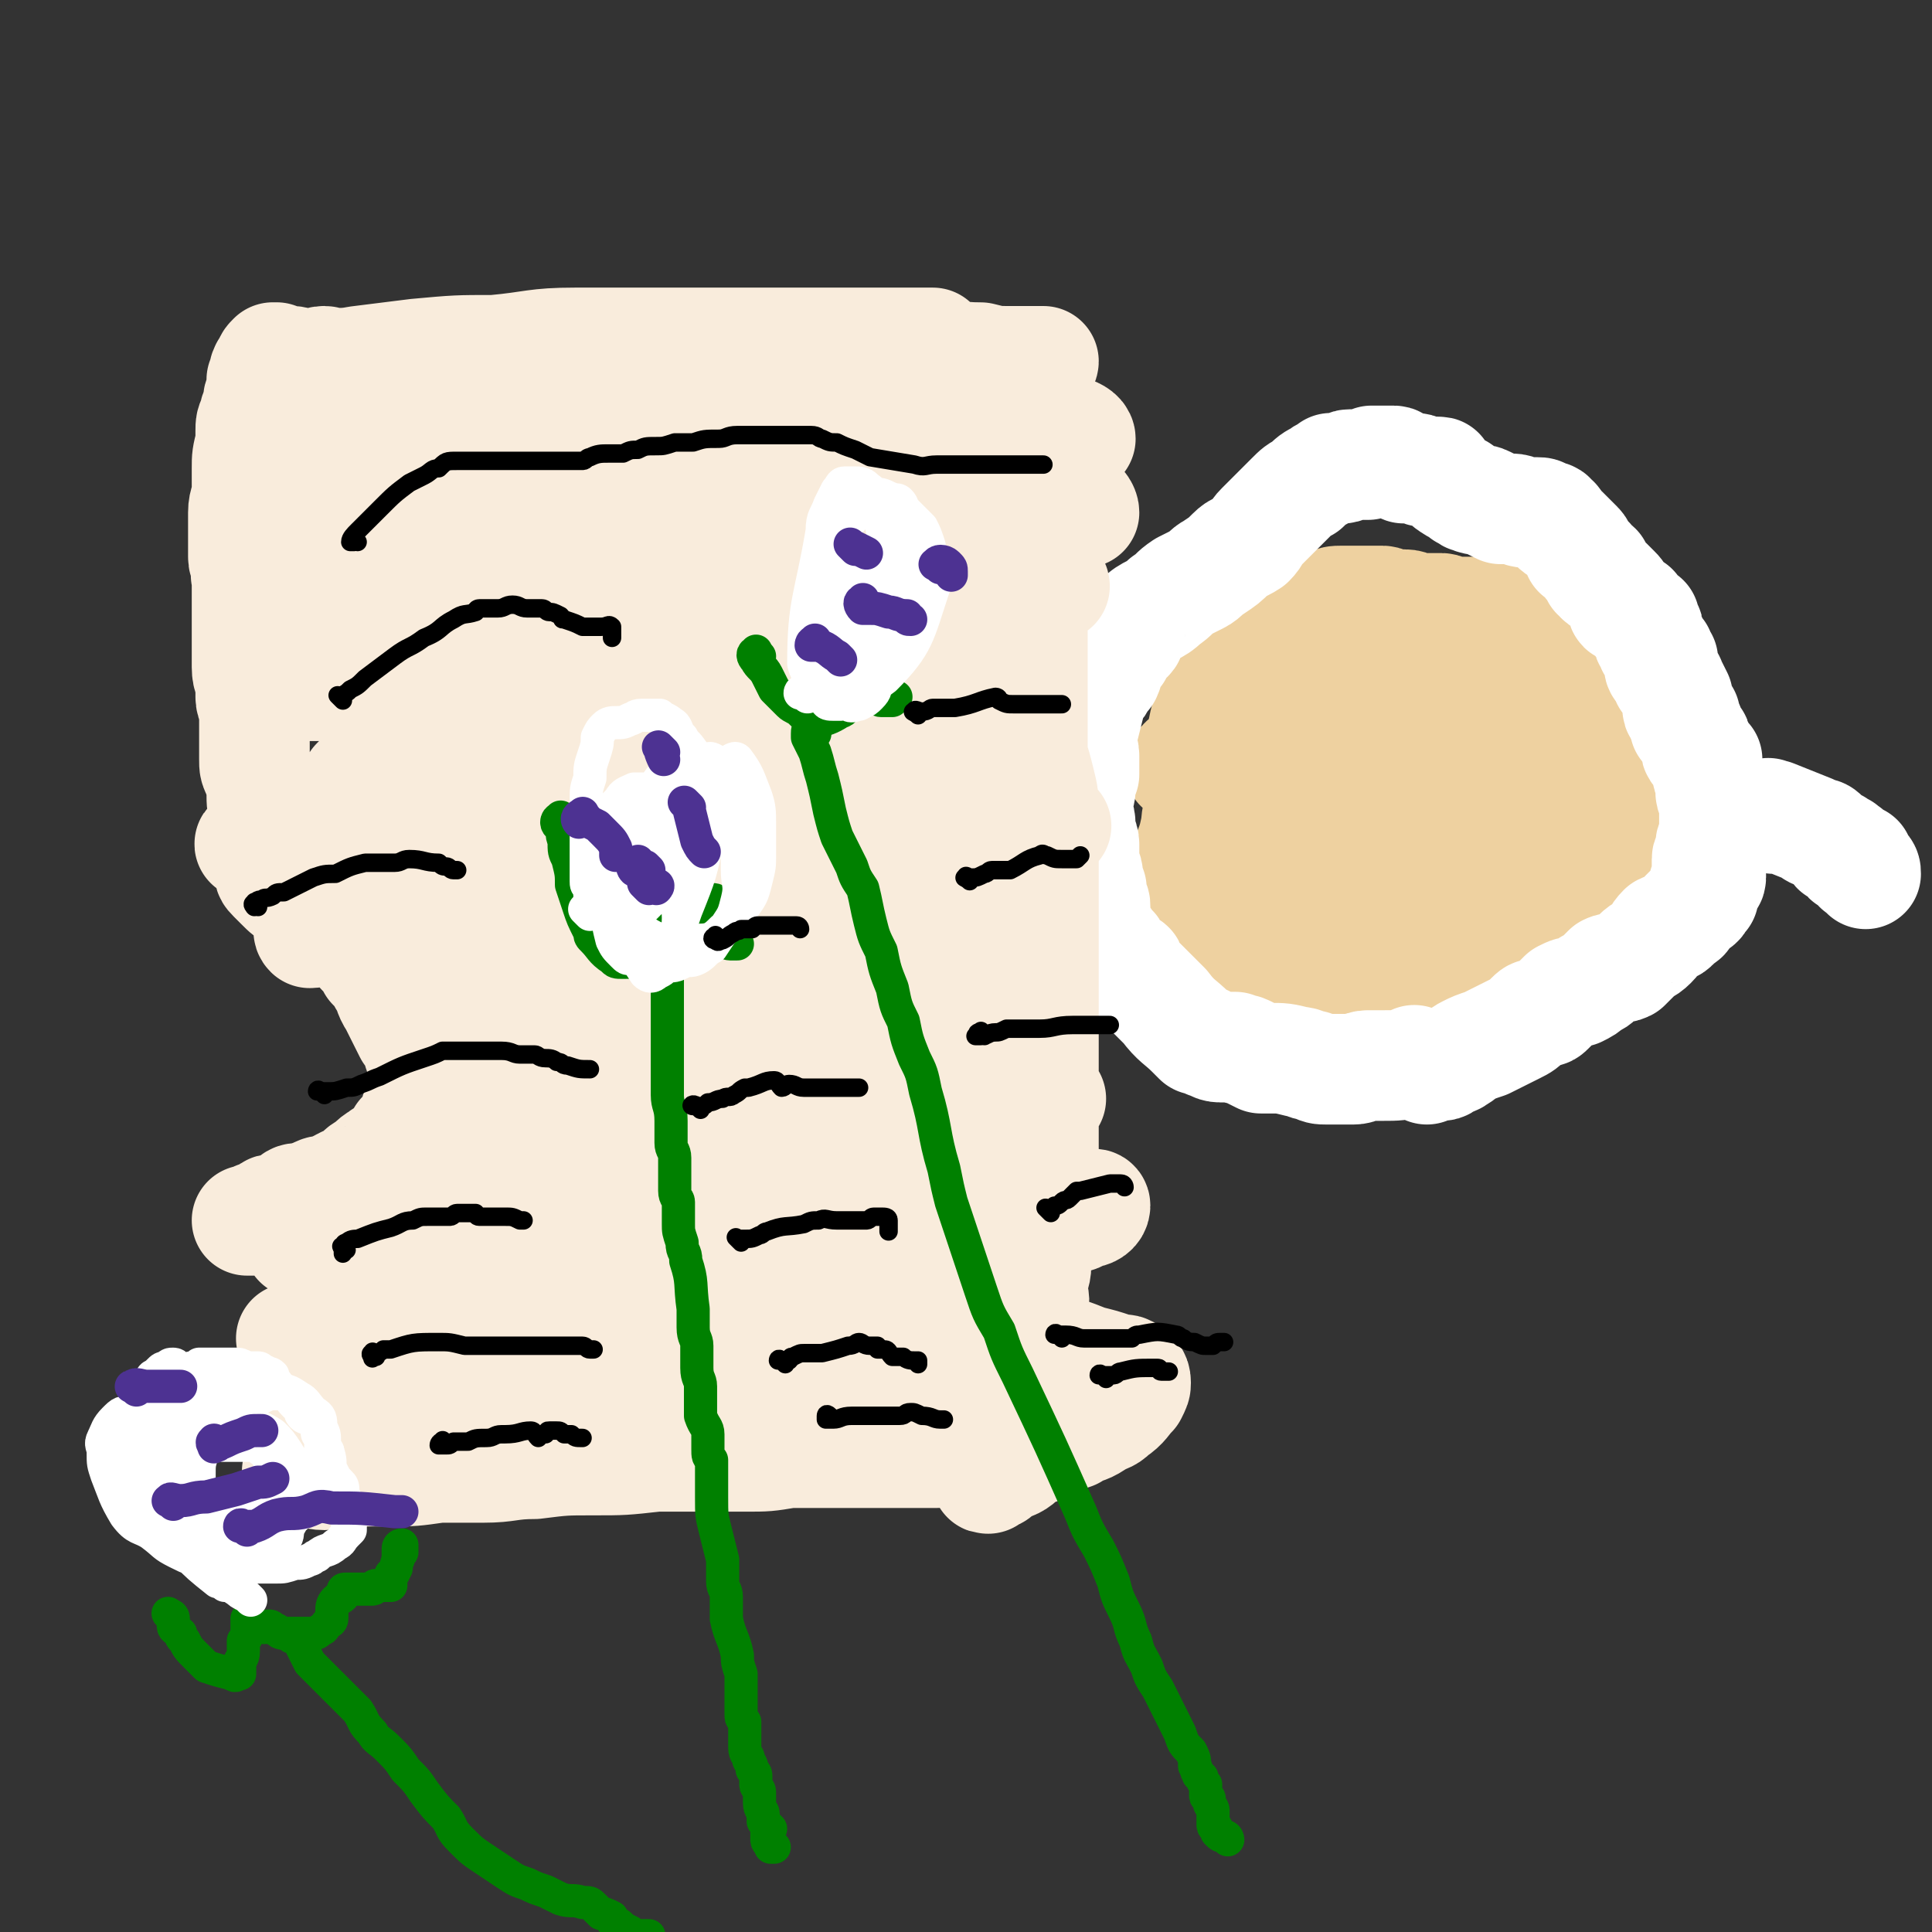 <svg viewBox='0 0 524 524' version='1.1' xmlns='http://www.w3.org/2000/svg' xmlns:xlink='http://www.w3.org/1999/xlink'><rect x="0" y="0" width="524" height="524" fill="#333333" stroke="none"/><g fill='none' stroke='#EED1A0' stroke-width='5' stroke-linecap='round' stroke-linejoin='round'><path d='M400,261c-1,-1 -1,-1 -1,-1 -1,-1 0,0 0,0 0,1 1,2 1,2 0,0 -1,-1 -1,-1 -6,0 -6,0 -11,0 -2,0 -2,0 -3,0 -1,0 -1,-1 -2,-1 -1,0 -1,0 -2,0 -2,0 -2,0 -4,0 -1,0 0,-1 -1,-1 -2,-1 -2,-1 -3,-1 -2,0 -2,0 -3,0 -1,0 -1,1 -3,1 -1,0 -1,0 -3,0 -1,0 -1,-1 -1,-1 -1,0 -1,0 -2,0 -1,0 -1,0 -2,-1 0,0 0,0 -1,0 -1,0 -1,0 -1,0 -1,0 -1,0 -3,-1 -1,0 0,-1 -1,-1 -2,-1 -2,-2 -3,-2 -1,0 -1,0 -2,0 -1,0 -1,0 -2,-1 -1,-1 -1,-1 -1,-1 -1,-1 0,-1 0,-1 -1,-1 -1,0 -2,-1 0,0 0,-1 0,-1 0,0 -1,0 -1,0 -1,0 0,-1 0,-1 0,0 -1,0 -1,0 -1,-1 -1,-1 -1,-2 -1,-2 -1,-2 -1,-3 -1,-2 0,-2 -1,-3 -1,-1 -1,-1 -2,-2 -1,-2 -1,-2 -1,-4 -1,-2 -1,-2 -2,-3 -1,-2 -1,-2 -1,-3 0,-1 0,-1 -1,-3 0,-1 0,-1 -1,-3 -1,-1 -1,-1 -2,-2 -1,-2 -1,-2 -2,-3 -1,-1 -1,-1 -1,-2 0,-2 0,-2 0,-4 0,-1 -1,-1 -1,-2 0,-1 0,-1 0,-2 0,-1 0,-1 0,-3 0,-1 1,-1 1,-1 1,-1 0,-1 0,-1 0,-1 1,-1 1,-2 0,-1 0,-1 0,-2 0,0 1,0 1,0 1,0 0,-1 0,-1 0,-1 0,-1 1,-1 1,0 1,0 1,0 1,-1 1,-1 2,-2 1,-1 1,-1 2,-2 1,-1 1,-1 3,-2 1,-1 1,0 3,-1 1,-1 1,-1 2,-2 2,-1 1,-2 3,-3 1,-1 2,0 3,-1 2,0 2,0 4,-1 1,-1 1,-2 3,-2 2,-1 3,-1 5,-1 2,0 2,0 4,-1 2,0 2,0 4,0 1,0 1,-1 2,-1 1,0 1,0 2,0 1,0 1,0 2,0 0,0 -1,1 -1,1 '/></g>
<g fill='none' stroke='#EED1A0' stroke-width='30' stroke-linecap='round' stroke-linejoin='round'><path d='M322,209c-1,-1 -1,-1 -1,-1 -1,-1 -1,0 -1,0 0,0 1,0 1,0 0,0 0,-1 0,-1 0,-1 1,0 2,0 0,0 0,0 1,-1 0,0 0,-1 0,-1 0,-2 1,-2 1,-3 2,-5 1,-5 3,-10 1,-1 1,-1 2,-3 1,-1 0,-1 1,-2 0,-1 1,-1 1,-2 1,-1 0,-1 1,-2 1,-1 1,-1 2,-2 0,-1 0,-1 1,-2 0,0 1,1 1,0 1,0 0,-1 0,-1 0,-1 1,-1 2,-2 0,0 0,0 1,0 1,-1 1,-1 1,-1 1,0 1,-1 1,-1 1,-1 1,-1 2,-1 0,-1 0,0 0,0 1,-1 1,-1 1,-1 2,-1 2,-1 4,-3 1,-1 1,-1 2,-2 0,0 0,-1 1,-1 2,-1 2,-1 4,-1 2,0 2,-1 4,-1 2,-1 2,-1 4,-1 2,0 2,0 4,0 1,0 1,0 3,0 2,0 2,0 4,0 1,0 1,1 3,1 2,0 2,0 3,0 2,0 2,1 3,1 2,0 2,0 4,0 1,0 1,0 3,0 1,0 1,1 3,1 0,0 0,0 1,0 1,0 1,0 2,0 1,0 1,0 2,0 0,0 0,0 1,0 2,0 2,0 4,1 1,0 1,0 3,1 1,1 1,1 3,2 2,0 2,0 4,1 1,1 1,1 2,2 2,1 2,1 5,3 1,0 1,0 2,2 1,1 1,1 2,2 1,2 1,2 2,4 1,2 1,2 3,4 1,2 1,2 3,4 1,2 1,2 3,4 1,1 0,1 1,3 1,3 2,3 3,6 1,2 1,2 2,5 1,3 1,3 1,6 1,4 1,4 1,8 0,3 1,3 1,7 0,2 0,2 0,4 0,2 -1,2 -1,4 0,0 1,0 1,1 0,1 0,1 0,2 0,1 0,1 -1,2 -1,1 -1,0 -1,1 -1,1 -1,1 -1,2 -1,2 -1,2 -3,4 -1,1 -1,0 -2,1 -2,1 -2,1 -4,2 -2,2 -1,2 -3,3 -2,1 -2,1 -3,2 -2,2 -2,2 -5,3 -3,2 -3,1 -7,2 -1,1 -1,1 -3,2 -3,1 -3,1 -7,2 -2,0 -2,0 -5,1 -3,0 -3,0 -5,0 -2,0 -2,0 -4,1 -3,1 -2,1 -5,2 -2,0 -2,0 -4,0 -3,0 -3,1 -5,1 -4,1 -4,0 -9,0 -2,0 -2,1 -4,1 -3,0 -3,-1 -5,-1 -2,-1 -2,-1 -4,-1 -3,-1 -3,-1 -5,-2 -2,-1 -2,-1 -4,-2 -2,-2 -2,-2 -5,-4 -3,-2 -3,-1 -5,-4 -8,-11 -10,-12 -14,-24 -1,-4 1,-5 2,-10 1,-4 0,-4 2,-8 1,-4 2,-4 4,-8 3,-3 3,-3 5,-5 3,-3 3,-4 7,-6 3,-2 4,-2 8,-3 4,-1 5,-1 10,-1 5,-1 5,-1 10,-1 6,0 6,-1 11,0 7,1 7,0 13,2 5,2 5,3 11,5 5,3 5,3 11,6 5,4 6,3 11,7 4,3 4,3 7,8 2,3 2,3 3,7 1,3 1,3 1,6 0,4 0,4 -2,8 -2,4 -2,4 -5,8 -4,4 -4,4 -9,8 -5,3 -5,4 -10,6 -7,2 -7,2 -14,3 -7,1 -7,1 -14,1 -6,0 -6,1 -12,-1 -11,-3 -12,-3 -22,-8 -4,-2 -4,-3 -7,-7 -3,-4 -4,-4 -5,-8 -1,-5 -1,-5 -1,-10 0,-6 0,-6 1,-12 1,-5 1,-5 3,-10 3,-5 3,-5 7,-9 4,-4 4,-4 9,-7 5,-3 5,-3 11,-4 5,-1 6,0 11,1 6,0 6,-1 12,0 5,2 5,2 10,4 5,3 5,3 9,7 3,3 4,3 6,7 3,7 3,8 4,16 0,4 0,4 -2,7 -2,4 -3,4 -6,6 -4,3 -4,4 -9,6 -5,2 -5,2 -10,2 -11,1 -11,1 -23,0 -5,0 -5,-1 -10,-3 -4,-1 -4,-1 -7,-4 -3,-2 -3,-2 -4,-5 -1,-3 -1,-4 -1,-7 0,-4 0,-4 2,-8 1,-4 1,-4 4,-7 3,-2 3,-2 7,-3 5,-1 5,-1 10,-2 4,0 5,0 9,1 4,0 5,-1 8,0 6,2 5,2 10,5 4,2 4,2 7,5 3,3 3,3 5,6 2,2 3,2 4,5 0,2 1,3 0,5 -1,3 -1,4 -3,6 -2,3 -2,3 -5,5 -3,2 -3,2 -6,2 -4,1 -4,0 -7,0 -4,0 -4,0 -7,-1 -4,-1 -4,-1 -7,-3 -4,-3 -4,-3 -7,-6 -4,-4 -4,-4 -6,-8 -3,-5 -3,-5 -5,-11 -1,-5 0,-5 0,-11 0,-5 -2,-5 0,-10 1,-4 2,-4 5,-7 3,-4 3,-4 5,-6 3,-3 3,-3 6,-4 3,-2 3,-2 6,-2 3,-1 3,0 6,1 3,1 4,0 6,2 4,2 3,3 6,6 2,3 3,3 4,6 1,5 0,6 0,11 0,5 0,5 0,10 0,4 0,5 -2,8 -1,4 -1,4 -3,7 -2,4 -2,4 -5,6 -3,2 -4,2 -7,3 -4,1 -4,0 -8,1 -3,1 -3,2 -6,1 -4,0 -5,0 -7,-2 -4,-3 -4,-4 -6,-9 -2,-6 -1,-6 -2,-11 0,-7 0,-7 0,-13 0,-5 -1,-5 1,-10 2,-5 3,-4 7,-8 3,-4 3,-4 7,-7 4,-3 4,-4 8,-5 4,-1 4,0 8,0 4,0 5,-1 8,1 10,4 10,4 18,10 4,3 4,4 7,8 2,4 2,5 3,10 1,4 1,4 1,8 0,4 0,5 -1,8 -2,4 -3,4 -6,6 -4,4 -5,4 -9,6 -5,1 -6,1 -11,1 -6,0 -6,0 -12,0 -7,0 -7,1 -13,0 -6,-1 -6,-2 -13,-5 -5,-2 -5,-2 -9,-6 -5,-3 -6,-3 -9,-7 -3,-3 -2,-4 -3,-8 -1,-3 -2,-3 -2,-7 0,-4 0,-4 1,-8 1,-4 1,-3 3,-7 3,-4 2,-5 6,-8 4,-3 5,-2 10,-3 4,-1 4,-1 9,-2 5,0 5,-1 9,0 4,0 4,1 8,2 3,2 4,1 6,4 2,2 2,3 3,6 1,4 0,4 0,8 0,1 0,1 0,2 '/></g>
<g fill='none' stroke='#FFFFFF' stroke-width='30' stroke-linecap='round' stroke-linejoin='round'><path d='M385,289c-1,-1 -1,-1 -1,-1 -1,-1 0,0 0,0 0,0 0,0 0,0 -5,1 -5,1 -9,1 -2,0 -2,0 -4,0 -2,0 -2,1 -4,1 -2,0 -2,0 -3,0 -2,0 -2,0 -4,0 -2,0 -2,0 -4,-1 -2,0 -2,-1 -4,-1 -4,-1 -4,-1 -8,-1 -1,0 -1,0 -2,0 -2,-1 -2,-1 -4,-2 -2,-1 -2,0 -3,-1 -2,0 -2,0 -4,0 -2,0 -2,-1 -3,-1 -1,0 -1,-1 -2,-1 0,0 0,0 -1,0 -1,-1 -1,-1 -1,-1 -1,-1 -1,-1 -1,-1 -3,-3 -4,-3 -7,-7 -1,-1 -1,-1 -2,-2 -3,-3 -3,-3 -6,-6 -1,-1 -1,-1 -2,-2 0,0 1,-1 0,-1 -1,-1 -1,0 -2,-1 -1,-1 -2,-1 -2,-2 -1,-1 0,-1 0,-1 0,-1 -1,-1 -1,-1 0,0 0,0 -1,-1 0,-1 0,-1 -1,-2 0,-1 -1,0 -1,-1 -1,-2 -1,-2 -1,-4 0,-1 0,-1 0,-3 0,-1 0,-1 -1,-2 0,-1 0,-1 0,-3 0,0 -1,0 -1,-1 0,-1 0,-1 0,-3 0,-1 -1,-1 -1,-3 0,-1 0,-1 0,-2 0,-2 0,-2 0,-3 0,-2 -1,-2 -1,-4 0,-1 0,-1 0,-1 0,-3 -1,-3 -1,-5 0,-1 0,-1 0,-2 0,-1 1,-1 1,-3 0,-2 0,-2 1,-4 0,-2 0,-2 0,-5 0,-2 -1,-2 -1,-4 0,-2 0,-2 1,-4 1,-4 1,-4 2,-8 0,-1 0,-1 1,-2 1,-1 1,-1 2,-3 0,-1 1,-1 1,-1 1,-2 0,-2 1,-4 1,-1 1,-1 2,-2 0,-1 0,-1 1,-2 0,-1 1,-1 2,-2 1,-1 0,-1 1,-3 1,-1 1,-1 2,-2 3,-3 4,-2 7,-5 3,-2 2,-2 5,-4 2,-1 2,-1 4,-2 2,-1 2,-2 4,-3 3,-2 3,-2 5,-4 2,-2 2,-1 5,-3 2,-2 1,-2 3,-4 2,-2 2,-2 4,-4 2,-2 2,-2 4,-4 2,-2 2,-2 4,-3 2,-2 2,-2 4,-3 1,-1 2,-1 3,-2 2,0 2,0 3,0 1,0 1,-1 2,-1 1,0 2,0 3,0 0,0 0,0 1,0 0,0 0,0 1,0 0,0 0,0 0,0 1,0 1,-1 1,-1 0,0 0,0 1,0 0,0 0,0 1,0 0,0 0,0 0,0 1,0 1,0 1,0 1,0 1,0 1,0 1,0 1,0 1,0 1,0 1,0 1,0 1,0 1,1 1,1 1,0 1,0 1,0 1,0 0,1 1,1 1,0 1,0 3,0 1,0 1,1 3,1 1,0 1,0 3,0 1,0 0,0 1,1 1,1 1,2 3,3 1,1 2,0 3,2 1,0 1,1 2,1 2,1 2,0 4,1 2,1 2,1 4,2 1,0 1,0 3,0 2,0 2,1 4,1 0,0 0,0 1,0 1,0 1,0 2,0 1,0 1,0 2,1 0,0 0,0 1,1 0,0 0,-1 0,-1 1,0 1,1 1,1 0,0 1,0 1,1 0,0 0,1 0,1 1,1 1,0 2,1 2,2 2,2 4,4 0,0 0,0 0,0 1,1 0,1 0,1 0,1 0,1 0,1 0,0 1,0 1,0 1,0 0,1 1,1 0,1 0,0 1,1 0,1 0,1 0,1 1,1 1,0 2,1 0,0 0,1 0,2 0,0 1,0 1,0 0,1 0,1 0,1 1,1 1,0 2,1 1,1 1,1 1,1 1,1 1,1 1,1 1,1 1,1 1,2 0,1 1,0 1,1 0,1 0,1 0,1 0,1 0,1 1,1 1,0 1,0 2,0 0,0 0,1 0,1 0,1 0,1 0,1 0,0 1,0 1,0 1,0 0,1 1,1 0,0 0,0 1,0 0,0 -1,1 -1,1 0,1 1,1 1,1 1,1 1,0 1,1 0,1 0,1 0,2 0,1 1,0 1,1 1,1 0,1 0,1 0,1 1,1 2,2 0,0 -1,0 0,1 0,0 0,0 1,1 0,0 -1,0 -1,0 0,1 0,1 0,1 0,1 0,1 1,2 0,1 1,1 1,1 0,1 0,1 0,1 0,1 1,0 1,1 1,2 1,2 2,4 0,0 0,0 0,1 0,1 0,1 0,2 0,1 1,1 2,2 0,0 -1,0 -1,0 0,1 1,0 1,1 0,1 0,1 0,2 0,0 1,0 1,0 0,1 0,1 0,1 0,1 1,1 1,2 0,1 1,0 1,1 0,1 0,1 0,2 0,1 1,1 1,1 1,1 1,1 2,2 0,0 0,0 0,1 0,0 0,0 0,1 0,0 0,0 0,0 0,1 0,1 0,1 0,2 1,2 1,3 0,1 0,2 0,3 0,1 1,1 1,2 1,2 0,2 0,3 0,1 0,1 0,3 0,1 0,1 0,2 0,0 0,0 0,1 0,0 0,0 0,1 0,1 -1,1 -1,2 0,1 0,1 0,2 0,0 0,0 0,1 0,0 -1,0 -1,1 0,1 0,1 0,2 0,1 1,1 1,2 0,0 0,1 0,1 0,1 -1,1 -1,1 -1,1 -1,1 -1,2 0,1 0,1 0,2 0,0 -1,0 -1,0 0,0 0,1 0,1 0,1 -1,1 -2,2 0,0 0,0 -1,1 -1,1 -1,1 -1,1 0,0 0,1 -1,1 -1,1 -1,1 -2,2 -1,1 -1,0 -3,1 -2,2 -1,2 -3,4 -2,2 -2,1 -4,3 -1,1 -1,1 -3,3 -2,1 -3,0 -5,1 -1,1 -1,1 -2,2 -1,1 -1,1 -3,2 -1,1 -1,1 -3,2 -2,0 -2,0 -4,1 -1,1 -1,1 -2,2 -1,1 -1,1 -2,2 -1,1 -2,0 -3,1 -1,0 -1,0 -2,1 -2,2 -2,2 -4,3 -4,2 -4,2 -8,4 -3,1 -3,1 -5,2 -2,1 -1,1 -3,2 -1,1 -1,0 -3,1 0,0 0,1 -1,1 -1,0 -1,0 -2,0 -1,0 -1,0 -2,0 0,0 0,0 0,0 -1,0 0,1 0,1 '/><path d='M481,222c-1,-1 -1,-1 -1,-1 -1,-1 0,0 0,0 0,0 0,0 0,0 1,0 1,0 1,0 5,2 5,2 10,4 1,1 1,1 2,1 1,0 1,0 2,1 0,0 0,0 1,1 0,0 0,0 0,0 1,1 1,1 1,1 1,1 1,0 1,0 0,0 0,1 0,1 0,1 1,0 1,0 1,0 1,0 1,1 0,0 0,0 0,0 0,0 1,0 1,0 0,0 0,1 0,1 0,1 0,1 1,1 1,0 1,0 2,0 0,0 -1,1 -1,1 0,1 1,0 1,0 0,0 0,1 0,1 0,1 1,0 1,0 1,1 1,1 1,2 '/></g>
<g fill='none' stroke='#F9ECDC' stroke-width='30' stroke-linecap='round' stroke-linejoin='round'><path d='M82,384c-1,-1 -1,-2 -1,-1 -1,0 -1,0 -1,1 0,0 0,0 0,0 1,1 0,1 1,1 3,0 3,0 5,0 3,0 3,0 6,0 3,0 3,1 7,1 4,1 4,1 8,1 4,0 4,0 9,0 5,0 5,1 10,1 5,0 5,0 10,0 5,0 5,1 10,1 4,0 4,0 7,0 4,0 4,0 7,0 2,0 2,0 5,0 3,0 3,0 6,0 3,0 2,-1 5,-1 2,0 2,0 5,0 2,0 2,1 5,1 3,1 3,0 5,0 3,0 2,1 5,1 2,0 2,0 5,0 1,0 1,0 2,0 3,0 3,0 5,0 2,0 2,0 4,0 1,0 1,1 3,1 3,0 3,0 5,0 1,0 1,0 2,0 2,0 2,1 5,1 2,0 2,0 4,0 2,0 2,0 5,0 2,0 2,1 4,1 2,0 2,0 4,0 2,0 2,-1 5,-1 1,0 1,0 2,0 1,0 1,1 1,1 1,0 1,0 1,0 1,0 1,-1 1,-1 0,0 0,1 0,2 -1,0 -1,0 -3,0 -2,0 -2,0 -4,0 -3,0 -3,0 -6,0 -4,0 -4,0 -8,0 -5,0 -5,0 -9,0 -5,0 -5,0 -10,0 -6,1 -6,1 -12,1 -6,0 -6,0 -12,0 -6,0 -6,0 -11,0 -6,0 -6,0 -12,0 -6,0 -6,0 -13,0 -7,0 -7,0 -13,1 -7,0 -7,0 -13,1 -6,1 -6,1 -11,1 -6,0 -6,0 -11,0 -4,0 -4,0 -8,0 -3,0 -3,0 -5,0 -2,0 -2,0 -4,0 -2,0 -2,0 -3,0 -1,0 -1,0 -3,0 -1,0 -1,1 -1,1 -1,0 -2,0 -1,0 0,0 1,0 2,0 2,0 2,1 5,1 3,0 3,-1 7,-1 5,0 5,0 11,0 6,0 6,0 13,-1 6,0 6,0 12,0 7,0 7,-1 14,-1 8,-1 8,-1 16,-1 8,0 8,0 17,-1 9,0 9,-1 18,-1 7,-1 7,0 15,0 8,0 8,0 15,-1 7,0 7,-1 14,-1 5,0 5,0 11,0 5,0 5,0 10,0 3,0 3,0 6,0 2,0 2,0 4,0 1,0 1,0 2,0 1,0 2,0 2,0 0,0 0,-1 -1,-1 -2,0 -2,0 -4,0 -3,0 -3,1 -7,1 -5,0 -5,0 -11,-1 -6,-1 -6,0 -12,-1 -8,-1 -8,-1 -16,-2 -10,-1 -10,-1 -19,-2 -10,-1 -10,-1 -20,-2 -9,-1 -9,-1 -18,-2 -9,-1 -9,-1 -18,-2 -19,-1 -21,1 -39,-3 -3,-1 -4,-5 -2,-7 1,-3 4,-1 9,-2 6,-1 6,-1 12,-2 7,-1 7,-1 14,-2 8,0 8,0 15,0 9,-1 9,-1 17,-1 18,0 18,0 36,0 9,0 9,0 17,0 8,0 8,1 16,1 6,0 6,0 11,0 4,0 4,0 8,0 4,0 4,0 7,0 2,0 2,0 3,0 1,0 1,0 2,0 0,0 0,0 -1,0 -2,1 -2,1 -4,1 -4,1 -4,0 -9,0 -6,0 -6,0 -12,0 -7,0 -7,0 -15,0 -8,0 -8,0 -17,0 -9,0 -9,0 -18,0 -11,0 -11,-1 -21,-1 -10,0 -10,0 -19,0 -9,0 -9,0 -18,0 -9,0 -9,0 -18,0 -7,0 -7,0 -14,0 -6,0 -6,0 -11,0 -4,0 -4,0 -8,0 -3,0 -3,0 -6,0 -2,0 -2,0 -3,0 -1,0 -1,0 -2,-1 0,0 1,0 1,0 2,0 2,0 3,0 4,-1 4,-1 8,-2 6,-1 6,0 12,-1 9,-1 9,-1 17,-1 8,-1 8,-1 17,-1 9,0 9,-1 18,-1 10,-1 10,-1 21,-1 9,0 9,0 18,0 11,0 11,0 22,0 7,0 7,0 15,0 6,0 6,0 12,0 5,0 5,0 9,0 2,0 2,0 4,0 1,0 2,1 2,1 0,0 -1,0 -2,0 -4,0 -4,-1 -7,-1 -7,-1 -7,0 -13,0 -9,0 -9,0 -18,0 -10,0 -10,0 -20,0 -10,0 -10,0 -20,0 -22,0 -22,1 -43,1 -9,0 -9,0 -19,0 -6,0 -6,0 -13,0 -4,0 -4,0 -8,0 -2,0 -3,1 -5,1 0,0 -1,-2 0,-2 4,-2 5,-1 10,-3 7,-2 7,-2 13,-5 8,-2 8,-2 16,-5 8,-2 8,-1 16,-3 9,-3 9,-3 19,-5 9,-2 9,-2 19,-3 10,-2 10,-1 19,-3 8,0 8,0 16,-1 7,-1 7,-1 14,-2 4,0 4,0 9,-1 3,0 3,0 6,0 3,0 2,-1 4,-1 1,0 2,0 2,0 -1,0 -2,1 -3,1 -4,1 -4,0 -8,0 -8,1 -8,1 -16,2 -9,1 -9,1 -19,2 -11,1 -11,1 -22,2 -11,0 -11,1 -21,1 -11,0 -11,0 -22,0 -10,0 -10,0 -20,0 -8,0 -8,1 -15,2 -6,0 -6,1 -11,1 -4,0 -4,0 -8,0 -2,0 -2,0 -4,1 -1,0 -2,1 -3,1 0,0 1,0 1,0 3,0 3,-1 5,-1 4,-2 4,-2 9,-3 6,-2 6,-1 13,-3 7,-2 7,-2 13,-4 8,-2 8,-2 16,-4 7,-1 7,-1 14,-3 8,-1 8,-1 16,-3 8,-1 8,-1 16,-2 5,-1 5,-2 11,-2 5,-1 5,-1 10,-1 3,0 3,0 6,-1 2,0 2,0 4,0 1,0 1,0 2,0 1,0 2,0 2,0 -2,0 -3,0 -5,0 -6,0 -6,0 -11,0 -7,1 -7,1 -13,1 -7,0 -7,0 -14,0 -7,0 -7,0 -15,0 -6,0 -6,0 -12,0 -4,1 -4,1 -9,1 -3,0 -3,0 -6,0 -2,0 -2,1 -3,0 -1,0 -1,-1 -1,-2 1,-2 1,-2 4,-3 13,-8 14,-7 28,-13 7,-3 7,-2 13,-5 7,-2 7,-2 14,-4 8,-2 8,-2 15,-3 6,-2 7,-1 13,-3 5,-1 5,-2 10,-3 4,-2 4,-2 7,-3 2,-1 2,-1 4,-2 2,0 2,0 3,-1 1,0 3,-1 2,-1 -3,-1 -4,0 -8,0 -6,0 -6,0 -12,0 -9,0 -9,0 -18,0 -8,0 -8,-1 -15,-1 -8,0 -8,0 -16,-1 -8,0 -8,1 -15,0 -6,-1 -6,-1 -12,-2 -4,-1 -4,-1 -8,-2 -3,-1 -3,-1 -6,-2 -2,0 -2,1 -3,0 -1,0 -1,-1 -1,-1 0,-2 0,-3 2,-4 4,-2 4,-2 9,-3 6,-2 6,-2 13,-4 8,-2 8,-2 16,-3 10,-2 10,-2 19,-4 11,-2 11,-1 23,-3 10,-1 10,-1 20,-1 9,-1 9,-1 18,-1 6,0 6,-1 11,-1 4,0 4,0 9,-1 2,0 2,0 5,0 1,0 3,0 2,0 -2,0 -4,0 -8,0 -6,0 -6,0 -13,0 -8,0 -8,0 -16,0 -12,0 -12,0 -24,0 -12,0 -12,0 -24,0 -12,0 -12,0 -24,-1 -10,0 -10,0 -21,0 -10,0 -10,0 -21,0 -8,0 -8,-1 -16,-1 -5,0 -5,0 -10,0 -4,0 -4,0 -7,0 -2,0 -4,0 -3,0 5,-3 8,-3 16,-7 7,-3 7,-4 13,-7 10,-3 10,-3 19,-7 10,-3 10,-3 20,-7 10,-3 10,-4 20,-8 11,-3 11,-2 22,-5 9,-3 9,-4 19,-7 8,-2 8,-2 17,-5 6,-2 6,-2 12,-4 4,-1 4,-1 7,-3 3,-1 3,-1 5,-3 0,0 1,0 0,-1 -1,0 -2,0 -4,0 -6,-1 -6,-2 -11,-2 -9,0 -9,1 -18,1 -11,0 -11,0 -21,0 -11,0 -11,0 -22,0 -11,1 -11,1 -21,1 -7,0 -7,0 -15,0 -6,0 -6,0 -12,0 -4,0 -4,0 -7,0 -2,0 -2,0 -4,0 -1,0 -1,0 -2,0 0,-1 -1,-1 0,-2 2,-3 2,-3 5,-5 5,-3 5,-2 11,-4 7,-3 7,-4 14,-7 9,-3 9,-3 18,-6 11,-4 11,-4 22,-8 9,-3 9,-2 18,-5 9,-3 8,-4 17,-8 6,-2 6,-1 11,-3 3,-2 3,-2 6,-3 2,-1 3,-1 4,-2 1,0 0,-1 0,-1 -3,-1 -3,0 -7,-1 -6,0 -6,-1 -12,-1 -9,-1 -9,0 -19,0 -9,0 -9,1 -18,1 -9,0 -9,0 -19,0 -10,0 -10,1 -20,1 -10,1 -10,0 -19,0 -8,0 -8,-1 -17,-1 -6,0 -6,0 -12,0 -4,0 -4,0 -8,0 -4,0 -4,-1 -8,-1 -1,0 -2,0 -3,0 0,0 0,-1 0,-1 1,-1 2,-1 4,-1 6,-2 5,-3 12,-4 7,-2 7,-1 15,-3 9,-1 9,-2 18,-3 10,-2 11,-1 21,-3 10,-1 10,-2 21,-3 10,-1 10,-1 21,-2 9,0 9,0 18,0 8,0 8,0 16,0 5,0 5,0 11,0 5,0 5,0 10,0 0,0 0,0 0,0 -7,0 -7,0 -15,0 -9,0 -9,0 -17,0 -11,0 -11,0 -22,0 -11,0 -11,0 -21,0 -11,0 -11,0 -22,0 -11,0 -11,1 -22,2 -10,0 -10,0 -21,1 -8,1 -8,1 -16,2 -5,1 -5,0 -10,1 -4,0 -4,0 -7,1 -2,0 -2,1 -3,1 -1,0 -1,0 -2,0 -1,0 -2,0 -1,0 2,0 3,0 6,0 5,0 5,0 11,0 7,-1 7,-1 14,-2 9,-1 9,-1 18,-2 10,-1 10,-1 21,-2 11,-1 11,-1 23,-1 12,0 12,1 24,1 11,0 11,-1 23,-1 10,0 10,1 21,2 9,0 9,0 18,0 6,0 6,1 13,1 4,1 4,1 8,1 3,0 3,0 6,0 1,0 3,0 3,0 0,1 -2,1 -3,1 -5,0 -5,0 -10,0 -8,0 -8,0 -15,0 -11,0 -11,0 -21,0 -13,0 -13,0 -26,0 -13,0 -13,-1 -27,-1 -13,0 -13,1 -26,1 -13,0 -13,0 -25,0 -10,0 -10,0 -20,0 -7,0 -7,0 -14,1 -4,0 -4,0 -9,1 -2,0 -2,1 -4,1 -2,0 -3,0 -3,0 0,0 1,0 2,0 4,0 4,1 7,1 7,0 7,0 13,0 9,0 9,-1 18,-1 9,0 9,0 18,0 12,0 12,0 23,1 13,0 13,1 26,1 12,1 13,1 25,2 13,1 13,1 25,3 11,1 11,1 21,3 8,2 8,2 16,3 5,1 5,1 10,1 3,0 3,0 6,1 1,0 3,1 3,2 0,0 -2,-1 -3,-1 -8,0 -8,0 -15,0 -38,0 -38,1 -76,1 -14,0 -14,0 -28,0 -15,0 -15,0 -30,0 -22,1 -22,1 -43,2 -6,1 -6,1 -13,2 -3,0 -3,0 -6,0 -3,0 -2,1 -5,1 0,0 -1,0 -1,0 1,0 2,0 3,0 6,1 6,1 11,1 8,0 8,0 16,0 9,0 9,0 18,0 11,0 11,0 21,0 13,0 13,1 25,1 14,0 14,0 28,0 12,0 12,0 25,0 12,0 12,-1 24,-1 15,0 15,1 31,1 4,0 4,0 8,0 2,0 3,-1 4,0 1,0 0,2 -1,2 -4,1 -5,-1 -10,0 -6,1 -6,2 -13,3 -11,1 -11,0 -21,0 -15,0 -15,0 -30,1 -14,1 -14,1 -29,2 -14,0 -14,0 -29,1 -13,0 -13,1 -27,1 -9,0 -9,-1 -19,-1 -7,0 -7,0 -13,0 -4,0 -4,0 -8,0 -2,0 -3,0 -4,0 -1,0 0,1 1,1 5,0 5,0 10,0 9,0 9,0 17,0 11,0 11,0 21,0 14,0 14,0 28,0 15,0 15,0 29,1 14,0 14,0 28,0 12,0 12,0 25,0 10,0 10,0 21,0 7,0 7,0 14,0 5,0 5,0 10,0 3,0 3,-1 6,0 0,0 1,1 1,2 -2,1 -3,0 -6,1 -6,0 -6,0 -12,0 -9,0 -9,0 -19,1 -11,1 -11,1 -21,2 -12,0 -12,0 -24,0 -12,0 -12,1 -24,1 -11,1 -11,1 -22,2 -9,1 -9,1 -19,2 -7,1 -7,1 -14,2 -5,0 -5,0 -10,1 -3,1 -3,1 -7,2 -1,1 -2,0 -3,1 0,0 1,1 2,2 4,0 5,0 9,0 7,0 7,0 15,0 9,0 9,0 19,0 12,0 12,-1 23,-1 11,-1 11,-1 23,-1 9,-1 9,-1 19,-1 8,0 8,0 16,-1 6,0 6,0 12,0 5,0 5,0 9,0 2,0 2,0 4,0 0,0 0,0 0,0 -3,0 -3,0 -6,0 -7,-1 -7,-1 -13,-1 -10,0 -10,1 -19,1 -12,0 -12,0 -24,1 -11,0 -11,1 -23,1 -10,0 -10,0 -21,0 -9,1 -9,1 -18,2 -5,1 -5,1 -11,2 -3,0 -3,0 -6,0 -2,1 -2,0 -4,1 -1,1 -2,1 -2,1 0,1 1,1 1,1 4,0 5,0 9,0 7,0 7,0 15,0 11,0 11,0 22,0 12,0 12,0 25,0 13,0 13,0 25,0 13,-1 13,-2 25,-2 10,0 10,0 21,0 6,0 6,0 13,0 5,0 5,0 9,0 2,0 4,0 4,0 0,-1 -2,-2 -4,-2 -6,-1 -6,0 -13,0 -10,0 -10,0 -21,0 -15,0 -15,0 -30,0 -17,0 -17,1 -35,1 -31,0 -31,-1 -62,-2 -11,0 -11,0 -22,0 -7,0 -7,0 -15,0 -4,0 -4,0 -9,0 -3,0 -3,0 -6,0 -1,0 -3,0 -2,0 2,0 3,0 7,0 6,0 6,0 12,-1 8,0 8,0 16,0 8,0 8,-1 17,-1 22,-1 22,0 45,0 12,0 12,-1 24,0 10,0 10,-1 21,0 9,1 9,2 18,3 6,1 6,1 12,2 3,0 4,0 7,0 2,1 3,1 3,2 -1,2 -2,2 -5,3 -6,2 -7,1 -13,2 -11,1 -11,0 -22,1 -12,1 -12,1 -24,1 -13,1 -13,0 -27,1 -25,1 -25,0 -49,2 -8,1 -8,2 -16,3 -5,1 -5,1 -11,2 -3,0 -3,0 -6,1 -1,0 -3,0 -2,0 0,0 2,1 4,1 7,0 7,-1 14,-1 9,0 9,0 19,0 11,0 11,1 23,1 14,0 14,0 28,0 13,0 13,1 26,1 13,0 13,0 26,0 10,0 10,0 19,0 6,0 7,0 13,0 3,0 4,1 7,1 0,0 0,0 0,0 -5,0 -5,0 -9,0 -8,0 -8,0 -16,0 -11,0 -11,0 -23,0 -12,0 -12,0 -23,0 -13,0 -13,0 -26,1 -14,0 -14,0 -27,0 -10,0 -11,0 -21,1 -8,1 -8,1 -16,2 -5,0 -5,0 -11,0 -3,0 -3,0 -6,1 -1,0 -3,1 -3,1 0,0 2,0 4,0 5,0 5,0 11,0 8,0 8,0 17,0 10,0 10,0 21,0 12,0 12,-1 25,-2 13,-1 13,-1 26,-1 11,0 11,1 23,0 10,0 10,-1 20,-2 7,-1 7,0 14,-1 5,0 5,0 9,0 2,0 2,0 5,0 1,0 2,0 2,0 -1,0 -2,0 -4,0 -5,0 -5,1 -10,1 -8,2 -8,2 -15,3 -11,2 -11,2 -22,3 -12,1 -12,1 -23,3 -11,1 -11,1 -21,3 -9,2 -9,2 -19,4 -7,1 -7,1 -14,2 -8,1 -9,1 -17,3 -1,0 -1,1 -1,1 1,1 1,2 3,2 4,1 5,0 9,0 7,0 7,0 14,0 10,0 10,0 19,0 11,-1 11,-2 23,-3 21,-2 21,-2 42,-4 8,0 8,1 17,0 6,-1 6,-1 13,-2 6,0 6,0 11,0 3,0 3,-1 7,-1 2,0 2,0 5,0 0,0 1,0 1,0 0,0 0,0 -1,0 -3,1 -3,1 -7,2 -7,1 -7,1 -15,1 -10,1 -10,1 -21,2 -12,1 -12,1 -24,2 -13,1 -13,1 -25,3 -12,1 -12,1 -23,3 -11,1 -11,0 -22,1 -7,1 -7,1 -15,2 -5,0 -5,0 -11,1 -3,0 -3,1 -5,1 -1,0 -2,-1 -1,-1 1,-1 2,0 5,0 5,0 5,0 11,-1 7,0 7,0 15,-1 10,-2 10,-2 21,-3 10,-1 10,-1 20,-2 10,-1 10,-1 20,-2 10,-1 10,0 19,-1 8,-1 8,-1 16,-2 6,0 6,0 13,0 4,0 4,-1 7,-1 2,0 2,0 5,0 1,0 2,0 2,0 0,1 -1,1 -3,2 -6,2 -6,2 -12,3 -10,1 -10,1 -20,3 -12,2 -12,2 -24,4 -15,3 -15,3 -30,5 -15,3 -15,3 -30,4 -13,2 -13,1 -26,2 -9,2 -9,3 -19,4 -5,1 -5,0 -11,1 -3,0 -3,0 -6,1 -1,0 -3,1 -2,1 3,1 5,0 9,0 9,0 9,0 18,0 11,0 11,-1 22,-1 14,0 14,0 28,0 17,-1 17,-1 33,-2 16,-1 16,0 31,-1 14,0 14,0 29,-1 11,0 11,0 23,0 13,0 13,0 25,0 1,0 0,0 0,0 -16,1 -16,1 -31,2 -14,1 -14,0 -28,1 -29,2 -29,2 -58,4 -13,1 -13,1 -26,3 -20,2 -20,2 -39,4 -6,1 -6,2 -11,3 -3,1 -3,1 -5,2 -3,0 -6,0 -5,0 0,0 2,0 5,0 6,0 6,0 12,0 8,0 8,-1 16,-1 11,0 11,0 22,0 13,0 13,0 26,0 12,0 12,1 24,1 12,0 12,-1 23,-1 11,0 11,1 21,2 8,0 8,0 15,0 5,0 5,0 11,0 2,0 3,-1 5,-1 0,0 -1,0 -1,0 -4,0 -4,0 -9,0 -7,0 -7,0 -14,0 -13,1 -13,1 -26,1 -12,0 -12,1 -25,1 -14,1 -14,1 -27,1 -13,0 -13,0 -26,0 -9,0 -9,0 -19,1 -7,1 -7,2 -15,3 -4,0 -4,0 -9,0 -3,1 -3,0 -5,1 -2,0 -4,1 -3,2 2,0 4,-1 7,-1 7,0 7,0 13,0 9,0 9,0 17,0 11,0 11,0 22,0 12,0 12,-1 24,-1 11,0 11,0 22,0 11,1 11,1 21,1 8,0 8,0 16,0 6,0 6,0 11,1 3,0 3,0 6,0 2,0 2,1 3,1 0,0 0,-1 -1,-1 -12,1 -12,1 -24,2 -10,1 -10,0 -19,1 -9,1 -9,1 -18,2 -10,1 -10,1 -19,2 -8,1 -9,0 -17,1 -10,2 -10,2 -21,4 -2,0 -3,0 -5,1 -1,0 -1,1 0,1 3,1 4,1 7,1 7,0 7,0 14,0 9,0 9,0 19,0 11,0 11,0 22,0 12,0 12,0 25,0 20,-1 20,-2 40,-3 7,0 7,0 14,0 4,0 4,-1 9,-1 3,0 3,0 6,0 1,0 3,0 3,0 0,0 -1,-1 -2,-1 -4,0 -4,1 -8,1 -6,0 -6,1 -13,1 -9,0 -9,0 -18,1 -10,0 -10,1 -21,1 -10,1 -10,0 -21,1 -9,1 -9,2 -19,4 -8,1 -8,1 -16,2 -7,0 -7,0 -13,1 -4,1 -4,1 -8,2 -2,1 -2,1 -5,1 -1,0 -2,0 -3,1 0,0 1,0 1,0 3,0 3,0 6,0 6,0 6,0 13,0 7,0 7,0 15,0 9,0 10,0 19,0 9,0 9,-1 19,-1 7,-1 7,-1 15,-1 6,0 6,0 12,-1 4,0 4,0 8,0 3,0 3,0 6,0 1,0 2,0 3,0 0,0 -1,0 -2,0 -4,0 -4,0 -7,1 -8,0 -8,0 -15,0 -11,1 -11,1 -21,1 -11,0 -11,1 -21,1 -10,0 -10,0 -21,0 -9,0 -9,1 -19,1 -7,1 -7,1 -13,1 -5,0 -5,0 -9,0 -3,0 -3,0 -5,1 -2,0 -2,0 -3,0 -1,0 -2,0 -1,0 2,0 3,0 6,0 6,0 6,0 13,0 9,0 9,0 18,0 11,0 11,0 21,0 13,0 13,0 25,0 22,0 22,0 43,0 7,0 7,0 14,0 5,0 5,0 9,0 3,0 3,0 6,1 0,0 1,0 0,0 -2,1 -2,2 -5,2 -6,1 -6,0 -12,1 -9,1 -9,2 -17,3 -11,1 -12,0 -22,2 -20,2 -20,3 -39,6 -7,1 -7,1 -14,3 -5,0 -5,1 -10,1 -2,1 -2,1 -5,1 -1,0 -2,0 -1,0 1,0 2,0 5,0 5,0 5,-1 10,-1 9,-1 9,0 18,0 10,0 10,0 20,0 11,0 11,-1 22,-2 10,0 10,0 20,0 9,0 9,-1 18,-1 6,0 6,0 12,0 4,0 4,0 8,0 3,0 3,0 6,0 1,0 2,0 2,0 -1,0 -3,0 -5,0 -6,0 -6,0 -11,0 -7,0 -7,0 -13,0 -11,0 -11,0 -22,1 -12,1 -12,1 -23,2 -9,1 -9,1 -19,2 -7,0 -7,0 -14,1 -5,1 -5,1 -10,2 -3,1 -3,1 -6,1 -1,0 -1,0 -3,0 0,0 -1,0 0,0 3,0 4,0 9,0 7,0 7,0 14,0 9,0 9,0 18,-1 9,0 9,1 19,0 10,-1 10,-2 20,-2 9,-1 9,0 18,0 6,0 6,0 12,-1 5,0 5,0 9,0 3,0 5,-1 5,-1 1,0 -2,0 -5,1 -5,0 -5,-1 -10,0 -8,1 -8,2 -17,3 -10,2 -10,1 -20,3 -10,1 -10,2 -20,3 -9,2 -9,1 -18,3 -7,1 -7,2 -14,3 -5,1 -5,1 -10,2 -2,0 -3,0 -5,1 -2,0 -4,1 -4,1 0,1 2,0 3,0 5,0 5,1 9,1 18,1 18,1 35,2 10,0 10,0 20,0 20,0 20,0 39,0 6,0 6,1 12,1 5,0 5,0 10,0 3,0 3,1 6,1 1,0 3,-1 3,0 0,1 -1,2 -3,2 -3,2 -3,1 -7,2 -5,2 -5,2 -9,4 -6,2 -6,2 -13,3 -6,2 -6,1 -13,3 -6,1 -6,2 -12,3 -4,2 -4,1 -9,3 -3,1 -3,1 -7,3 -2,0 -2,1 -4,1 -1,1 -2,1 -2,1 0,1 1,1 3,2 4,1 4,1 9,2 7,1 6,1 13,2 7,1 8,0 15,1 8,1 8,2 16,4 5,1 6,1 11,3 5,1 5,1 10,3 4,1 4,1 7,2 2,1 3,0 4,1 1,1 2,1 2,3 0,1 0,1 -1,3 -2,2 -2,3 -5,5 -2,2 -2,1 -5,3 -3,2 -3,1 -6,3 -3,1 -3,1 -7,3 -2,1 -2,1 -5,2 -2,1 -2,2 -4,3 -2,1 -2,0 -3,1 -1,0 -1,0 -1,1 -1,1 -1,1 -2,1 -1,1 -1,1 -1,1 -1,0 0,0 0,-1 0,-1 0,-1 0,-1 0,-2 1,-2 1,-3 1,-3 1,-3 2,-5 0,-2 0,-2 1,-5 0,-3 0,-3 1,-6 1,-2 0,-2 1,-4 1,-4 2,-3 3,-7 1,-3 1,-3 1,-6 1,-4 2,-4 2,-7 1,-4 0,-4 0,-7 0,-3 1,-3 1,-6 0,-3 0,-3 0,-7 0,-3 0,-3 0,-6 0,-4 0,-4 1,-8 0,-4 1,-4 1,-8 0,-4 0,-4 0,-8 0,-4 0,-4 0,-7 0,-4 0,-4 0,-7 0,-12 0,-12 0,-25 0,-4 0,-4 0,-8 0,-5 0,-5 0,-9 0,-4 0,-4 0,-8 0,-6 0,-6 0,-11 0,-5 0,-5 0,-10 0,-5 0,-5 -1,-9 -1,-4 -1,-4 -2,-7 0,-4 0,-4 0,-9 0,-4 0,-4 0,-7 0,-4 0,-4 0,-8 0,-4 0,-4 0,-7 0,-2 0,-2 0,-5 0,-2 -1,-2 -1,-4 0,-3 0,-3 0,-5 0,-2 0,-2 0,-4 0,-3 0,-3 0,-5 0,-2 0,-2 0,-4 0,-2 0,-2 0,-4 0,-3 0,-3 0,-6 0,-2 0,-2 0,-5 0,-1 0,-1 0,-2 0,-2 0,-2 0,-4 0,-1 -1,-1 -1,-3 0,0 0,-1 0,-1 0,-1 -1,-1 -1,-2 0,-1 0,-1 0,-2 0,0 0,-1 -1,-1 0,-1 0,-1 -1,-1 -1,-1 -1,-1 -2,-1 -1,0 -1,0 -1,0 -1,0 -1,0 -2,0 0,0 0,0 -1,0 -1,0 -1,0 -2,0 -2,0 -2,0 -4,-1 -2,-1 -2,-2 -4,-3 -3,-1 -3,-1 -6,-1 -3,-1 -3,-1 -5,-1 -3,-1 -3,-1 -6,-2 -1,0 -1,0 -3,-1 -2,-1 -2,-1 -4,-1 -1,-1 -2,-1 -3,-1 -2,-1 -2,0 -4,-1 -2,-1 -1,-1 -3,-2 -2,0 -2,0 -4,0 -2,0 -2,-1 -3,-1 -9,0 -9,0 -18,0 -4,0 -4,0 -8,0 -4,0 -4,-1 -8,-1 -4,0 -4,0 -8,0 -3,0 -3,0 -7,0 -3,0 -3,0 -7,0 -3,0 -3,0 -7,0 -3,0 -3,0 -6,-1 -3,0 -3,0 -5,0 -3,0 -3,0 -6,0 -2,0 -2,0 -4,0 -2,0 -2,-1 -3,-1 -3,0 -3,0 -5,0 -3,0 -3,0 -6,0 -2,0 -2,1 -4,1 -2,0 -2,0 -3,1 -2,0 -2,0 -4,0 -3,0 -3,0 -5,0 -2,0 -2,0 -5,0 -2,0 -2,0 -4,0 -2,0 -2,0 -4,0 -2,0 -2,-1 -3,-1 -2,0 -2,1 -3,1 -1,0 -1,0 -3,0 -1,0 -1,-1 -3,-1 -1,0 -1,0 -2,0 -1,0 -1,0 -1,0 -1,0 -1,-1 -1,-1 -1,0 -1,0 -1,0 -1,1 -1,1 -1,2 -1,1 -1,1 -1,1 -1,2 0,2 -1,3 0,2 0,2 0,3 -1,2 -1,2 -1,4 0,1 -1,1 -1,3 -1,2 -1,2 -1,4 0,1 0,1 0,3 -1,4 -1,4 -1,7 0,3 0,3 0,6 0,3 -1,3 -1,6 0,3 0,3 0,6 0,3 0,3 0,6 0,2 1,2 1,4 0,3 0,3 0,6 0,3 0,3 0,6 0,3 0,3 0,6 0,2 0,2 0,4 0,2 0,2 0,4 0,3 1,3 1,5 0,2 0,2 0,3 0,2 1,2 1,4 0,2 0,2 0,4 0,1 0,1 0,3 0,1 0,1 0,3 0,1 0,1 0,3 0,2 0,2 1,4 0,1 1,1 1,3 0,1 0,1 0,2 0,3 0,3 1,6 0,1 0,1 1,3 0,1 0,1 0,2 0,2 0,2 0,3 0,1 0,1 0,2 0,1 0,1 0,2 0,1 0,1 0,2 0,2 0,2 1,3 1,1 1,1 2,2 2,2 2,2 4,3 2,2 2,2 5,4 3,1 3,1 5,3 2,2 3,2 5,4 2,2 1,2 3,4 2,2 2,2 3,4 2,2 2,2 3,4 2,3 1,3 3,6 1,2 1,2 2,4 1,2 1,2 2,4 1,1 1,1 2,3 1,2 0,2 1,3 0,1 0,1 1,2 1,1 1,1 1,1 1,1 0,1 0,1 -1,1 -1,1 -1,3 0,1 0,1 0,2 0,2 0,2 0,3 -1,2 -1,2 -2,3 -1,2 0,2 -1,4 -1,2 -1,2 -3,3 -1,2 -1,2 -3,4 -1,1 -2,1 -3,2 -2,1 -2,2 -4,3 -2,1 -1,2 -3,3 -2,1 -2,0 -3,1 -1,0 -1,1 -2,1 -1,1 -2,1 -3,1 -1,0 -1,0 -3,1 -1,0 0,1 -1,1 -1,0 -1,0 -2,0 -2,0 -2,0 -3,1 -1,1 -1,1 -2,2 -1,0 -1,0 -3,0 -1,0 -1,1 -1,1 -1,1 -1,1 -2,1 -1,0 -1,0 -1,0 -1,0 -1,1 -1,1 -1,0 -1,0 -1,0 -1,0 -1,0 -1,0 '/></g>
<g fill='none' stroke='#008000' stroke-width='9' stroke-linecap='round' stroke-linejoin='round'><path d='M180,252c-1,-1 -2,-1 -1,-1 0,-1 0,0 1,0 0,0 0,0 1,0 0,0 0,0 0,0 1,0 1,0 1,0 0,0 0,0 0,0 0,1 0,1 0,2 -1,1 -1,1 -1,2 0,2 0,2 0,3 0,0 0,0 0,1 0,5 0,5 0,9 0,2 0,2 0,4 0,2 0,2 0,3 0,3 0,3 0,5 0,3 0,3 0,6 0,3 0,3 0,6 0,2 0,2 0,5 0,3 1,3 1,7 0,3 0,3 0,6 0,2 1,2 1,4 0,2 0,2 0,5 0,2 0,2 0,4 0,2 1,2 1,3 0,3 0,3 0,6 0,2 0,2 1,5 0,3 1,2 1,5 2,6 1,6 2,13 0,2 0,2 0,5 0,3 1,3 1,5 0,3 0,3 0,6 0,3 1,3 1,5 0,2 0,2 0,4 0,2 0,2 0,4 1,3 2,3 2,5 0,2 0,2 0,4 0,2 0,2 1,3 0,3 0,3 0,5 0,3 0,3 0,5 0,5 0,5 1,9 1,4 1,4 2,8 0,3 0,3 0,6 0,2 1,2 1,4 0,3 0,3 0,6 1,5 2,5 3,10 0,2 0,2 1,5 0,2 0,2 0,4 0,2 0,2 0,3 0,2 0,2 0,4 0,1 0,1 1,2 0,2 0,2 0,4 0,2 0,2 0,3 0,2 1,2 1,3 0,1 1,1 1,3 1,1 1,1 1,2 0,1 0,1 0,2 0,1 1,1 1,2 0,1 0,1 0,2 0,1 0,1 0,1 0,2 1,2 1,3 0,0 0,0 0,1 0,1 0,1 0,1 1,1 1,1 2,2 0,0 -1,0 -1,1 0,0 0,0 0,1 0,0 0,0 0,0 0,1 0,1 0,1 0,1 1,1 1,1 1,1 0,1 0,1 0,0 1,0 1,0 0,0 0,0 -1,0 '/><path d='M221,199c-1,-1 -1,-2 -1,-1 -1,0 -1,0 -1,1 0,1 0,1 0,1 1,2 1,2 2,4 1,3 1,4 2,7 1,4 1,4 2,9 1,4 1,4 2,7 2,4 2,4 4,8 1,3 1,3 3,6 1,4 1,5 2,9 1,4 1,4 3,8 1,5 1,5 3,10 1,5 1,5 3,9 1,5 1,5 3,10 2,4 2,4 3,9 3,10 2,11 5,21 1,5 1,5 2,9 2,6 2,6 4,12 2,6 2,6 4,12 2,6 2,6 5,11 2,6 2,6 5,12 9,19 9,19 17,37 2,5 2,5 5,10 2,4 2,4 4,9 1,4 1,4 3,8 2,4 1,4 3,8 1,4 1,3 3,7 1,3 1,3 3,6 3,6 3,6 6,12 1,3 1,3 3,5 1,2 1,2 1,4 1,1 0,1 1,2 0,1 0,0 1,1 0,1 0,1 1,2 0,0 0,0 0,1 0,1 0,1 0,2 0,1 1,0 1,1 0,0 0,0 0,1 0,1 1,1 1,2 0,1 0,1 0,2 0,0 0,0 0,0 0,1 0,1 0,1 0,1 0,1 0,1 0,1 1,0 1,1 0,0 0,1 0,1 1,1 1,1 2,1 1,0 1,1 1,1 '/><path d='M81,445c-1,-1 -1,-1 -1,-1 -1,-1 -1,0 -1,0 0,0 0,0 0,0 0,0 0,0 0,0 -1,-1 0,0 0,0 0,0 0,0 1,0 1,1 1,1 2,3 1,2 1,2 2,4 4,4 4,4 8,8 3,3 3,3 5,5 2,3 1,3 4,6 1,2 2,2 4,4 3,3 3,3 5,6 3,3 3,3 5,6 3,4 3,4 6,7 2,3 1,3 4,6 3,3 3,3 6,5 3,2 3,2 6,4 3,2 3,2 6,3 2,1 2,1 5,2 2,1 2,1 4,2 3,1 3,0 6,1 2,0 2,0 3,1 1,1 1,1 2,2 1,0 1,0 3,1 0,0 0,1 0,1 1,1 1,1 2,1 1,1 1,1 3,2 1,1 1,1 1,1 1,1 1,0 1,0 1,0 1,0 2,0 1,0 1,0 1,0 '/><path d='M47,439c-1,-1 -2,-2 -1,-1 0,0 1,0 1,1 0,1 0,1 0,2 0,1 1,1 2,2 0,1 0,1 1,2 1,2 1,2 3,4 1,1 1,1 2,2 0,0 0,0 1,1 3,1 3,1 7,2 1,1 1,0 2,0 0,0 0,0 0,0 0,-1 0,-1 0,-3 0,-1 1,-1 1,-3 0,-1 0,-1 0,-3 1,-1 1,-1 1,-2 0,-1 0,-1 0,-2 0,-1 0,-1 0,-1 0,-1 0,-1 0,-1 1,0 1,1 2,2 1,0 1,0 2,0 1,1 1,0 2,0 1,0 1,1 2,1 1,1 1,1 3,1 1,0 1,0 2,0 2,0 2,0 3,0 1,0 1,0 2,0 1,0 1,0 2,-1 1,0 1,-1 2,-2 0,0 1,0 1,-1 0,-1 0,-1 0,-2 0,-1 0,-2 1,-3 1,-1 1,0 2,-1 0,-1 0,-1 0,-1 0,-1 0,-1 1,-1 1,0 1,0 1,0 2,0 2,0 4,0 1,0 1,0 2,0 1,0 0,-1 1,-1 1,0 1,0 1,0 1,0 1,0 1,0 1,0 1,0 2,0 0,-1 0,-1 0,-3 0,0 1,0 1,-1 1,-1 0,-1 1,-3 0,-1 0,-1 0,-2 0,0 0,-1 0,-1 0,-1 1,-1 1,-1 0,0 0,1 0,2 '/><path d='M153,223c-1,-1 -1,-2 -1,-1 -1,0 -1,1 -1,1 0,1 1,1 1,1 1,2 0,2 1,4 0,3 0,3 1,5 1,4 1,4 1,7 1,3 1,3 2,6 1,3 1,3 3,7 0,1 0,1 1,2 2,2 2,3 5,5 1,1 1,1 3,1 2,0 2,0 4,-1 2,-1 2,-1 4,-2 2,-1 2,0 4,-2 2,-2 1,-2 3,-4 3,-3 3,-3 7,-6 1,0 1,-1 1,-1 1,-1 1,-1 1,-1 1,0 1,0 2,1 0,0 0,0 0,1 0,2 0,2 0,3 1,3 1,3 3,6 0,0 -1,1 0,1 0,0 1,0 2,0 0,0 -1,-1 -1,-1 '/><path d='M206,178c-1,-1 -1,-2 -1,-1 -1,0 -1,1 0,2 1,2 2,2 3,4 1,2 1,2 2,4 2,2 2,2 4,4 1,1 2,1 3,2 1,1 1,1 2,1 1,1 1,2 2,2 3,-1 4,-1 7,-3 1,0 1,-1 1,-1 0,-1 0,-1 1,-2 1,-1 1,-1 2,-1 0,-1 0,0 0,0 1,0 1,0 1,0 1,0 1,0 1,0 1,0 1,-1 1,-1 0,0 0,1 1,1 0,0 0,0 1,0 0,0 0,0 0,0 1,0 1,1 2,1 1,0 1,0 3,0 0,0 0,0 1,-1 '/></g>
<g fill='none' stroke='#FFFFFF' stroke-width='9' stroke-linecap='round' stroke-linejoin='round'><path d='M68,434c-1,-1 -1,-1 -1,-1 -2,-1 -2,-1 -3,-2 -1,0 0,-1 -1,-1 -1,0 -1,0 -2,0 0,0 0,-1 0,-1 -1,0 -1,0 -2,0 -5,-4 -5,-4 -9,-8 -2,-2 -2,-2 -4,-5 -1,-2 -1,-3 -2,-5 -1,-1 -2,-1 -3,-3 -1,-1 -1,-2 -2,-3 0,-2 0,-1 -1,-2 -1,-2 -1,-2 -2,-4 0,-1 0,-1 0,-2 0,-1 0,-1 0,-2 0,-2 0,-2 0,-3 0,-2 0,-2 0,-4 0,-2 0,-2 1,-3 0,-2 0,-1 1,-3 0,-1 0,-1 0,-3 1,-1 1,-1 2,-2 1,-1 0,-1 1,-3 0,-1 1,-1 1,-1 1,-1 1,-1 1,-1 1,-1 1,-1 2,-1 1,-1 1,-1 2,-1 1,0 1,1 2,1 1,1 2,0 3,0 1,0 1,0 2,-1 1,0 1,0 2,0 1,0 1,0 2,0 2,0 2,0 3,0 1,0 1,0 3,0 1,0 1,0 3,1 0,0 0,0 1,0 1,0 1,0 2,0 1,0 1,1 2,1 1,1 1,0 2,1 0,1 0,1 1,2 0,1 1,1 2,2 1,1 1,2 3,4 0,0 1,0 1,1 1,1 0,1 1,2 1,1 1,0 2,1 0,0 1,0 1,1 0,0 0,0 1,1 0,0 0,0 0,1 0,1 0,1 1,2 0,0 0,0 1,1 0,0 0,1 0,1 0,1 1,1 1,2 1,3 0,3 1,5 1,2 1,2 2,3 1,1 1,1 1,3 0,1 1,1 1,3 0,0 0,0 0,1 0,2 0,2 0,3 0,1 1,1 1,2 0,0 0,1 0,1 -1,1 -1,1 -1,1 -2,2 -1,2 -3,3 -2,2 -3,1 -5,3 -1,0 -1,1 -2,1 -2,1 -2,1 -4,1 -3,1 -3,1 -5,1 -3,0 -3,0 -5,0 -2,0 -2,-1 -4,-1 -2,-1 -2,-1 -4,-1 -2,0 -2,0 -4,-1 -3,-1 -3,-1 -5,-2 -2,-1 -2,-1 -4,-3 -2,-2 -2,-2 -3,-4 -1,-2 -1,-2 -1,-4 0,-2 0,-2 -1,-4 0,-2 -1,-2 0,-4 2,-4 3,-4 6,-7 1,-1 2,-1 4,-2 2,0 2,0 4,0 3,0 3,0 5,0 2,0 3,0 5,0 2,0 2,1 4,2 2,0 2,0 4,2 1,2 1,2 2,4 1,2 1,2 1,4 0,3 0,3 0,5 0,2 0,2 0,4 -1,2 -2,2 -3,3 -2,2 -2,2 -4,4 -1,1 -1,0 -3,1 -2,0 -2,1 -4,0 -3,-1 -4,-1 -7,-4 -2,-1 -2,-2 -3,-4 -1,-2 0,-3 0,-6 -1,-3 -1,-3 -1,-7 0,-3 0,-3 1,-6 1,-2 1,-2 2,-4 2,-2 1,-3 4,-5 5,-4 6,-4 12,-7 2,0 2,0 4,0 2,1 3,1 4,2 2,2 2,2 4,4 1,2 1,2 2,5 0,3 0,3 0,7 0,3 0,3 0,6 -1,2 0,3 -2,5 -1,2 -2,2 -4,3 -2,2 -2,2 -5,2 -3,1 -3,1 -7,1 -3,0 -3,0 -7,-1 -6,-1 -6,0 -12,-2 -3,-1 -3,-1 -4,-3 -2,-2 -2,-3 -3,-5 -1,-2 -2,-2 -2,-4 0,-2 0,-2 1,-4 1,-2 0,-2 1,-3 2,-2 2,-3 4,-4 2,-1 2,-1 5,-2 3,0 3,0 5,0 6,0 6,0 11,1 2,1 3,1 4,3 3,3 2,3 4,6 1,3 2,3 2,6 1,3 0,3 0,7 0,3 1,3 0,6 0,3 0,3 -2,5 -2,2 -2,2 -5,3 -3,2 -3,2 -7,2 -4,0 -4,0 -8,-1 -4,0 -4,0 -8,-2 -4,-2 -3,-2 -7,-5 -3,-2 -4,-1 -7,-5 -3,-5 -3,-6 -5,-11 -1,-3 -1,-3 -1,-6 0,-2 -1,-2 0,-4 1,-2 1,-3 3,-5 2,-2 2,-2 5,-2 4,-2 4,-2 8,-2 4,0 4,0 8,0 4,0 4,1 8,2 4,1 4,1 7,3 3,1 4,1 7,3 2,2 2,2 4,5 3,5 3,5 5,10 0,2 0,3 -1,5 -1,2 -2,3 -4,4 -3,2 -3,2 -6,2 -4,1 -4,0 -8,0 -4,0 -4,1 -8,0 -4,-1 -4,-1 -7,-3 -3,-2 -3,-2 -5,-5 -2,-3 -2,-3 -4,-6 -1,-2 -1,-2 -1,-4 -1,-2 -1,-2 -1,-4 0,-2 0,-2 2,-3 1,-1 1,-2 4,-3 9,-1 9,-1 18,0 3,0 3,1 6,2 2,2 3,1 4,4 2,6 2,7 2,13 0,3 1,4 -1,7 -2,5 -3,6 -7,9 -3,2 -3,2 -7,2 -3,0 -3,0 -6,-1 -3,-1 -4,-2 -6,-4 -2,-3 -3,-3 -4,-6 -2,-4 -1,-5 -2,-9 0,-5 0,-5 0,-9 0,-4 0,-4 2,-7 1,-3 1,-3 4,-5 6,-4 6,-4 12,-6 4,-1 4,0 7,0 4,0 4,-1 8,0 4,0 4,0 7,2 2,1 2,2 4,4 2,1 2,2 2,4 1,2 1,2 1,4 0,4 0,4 -2,7 -2,2 -2,2 -5,4 -4,2 -4,2 -8,4 -3,1 -3,1 -7,2 -3,1 -3,1 -7,1 -2,0 -2,0 -4,-1 -1,-1 -1,-1 -2,-2 -2,-2 -2,-2 -2,-4 0,-5 0,-5 2,-9 1,-2 1,-2 3,-3 2,-2 2,-2 4,-2 3,-1 3,0 6,0 2,0 2,0 4,1 3,0 3,0 5,2 2,2 2,2 3,5 1,2 2,3 2,6 0,3 0,3 -1,6 0,3 0,3 -1,5 -1,3 -1,3 -3,5 -2,2 -2,2 -5,3 -1,0 -2,0 -3,-1 -2,0 -2,0 -3,0 '/><path d='M160,248c-1,-1 -1,-1 -1,-1 -1,-1 0,0 0,0 0,0 0,0 1,0 0,0 0,-1 0,-1 0,-1 0,-1 0,-1 0,-1 0,-1 0,-2 0,-1 0,-1 0,-2 -1,-1 -1,-1 -1,-2 0,-2 0,-2 0,-3 0,-6 0,-6 0,-11 0,-4 0,-4 0,-8 0,-3 0,-3 1,-6 0,-3 0,-3 1,-6 1,-3 1,-3 1,-5 1,-2 1,-2 2,-3 1,-1 2,-1 3,-1 2,0 2,0 4,-1 1,0 1,-1 3,-1 2,0 2,0 5,0 1,1 2,1 3,2 2,1 1,2 3,4 1,2 1,1 3,4 2,2 2,2 4,5 3,6 4,5 7,11 1,4 1,5 1,9 0,3 0,3 0,7 0,4 1,4 0,8 -1,4 -1,4 -3,7 -2,3 -2,3 -4,6 -2,1 -2,2 -4,3 -2,1 -2,0 -4,1 -2,1 -2,1 -5,1 -1,0 -2,1 -3,-1 -4,-3 -4,-3 -6,-8 -1,-3 0,-3 0,-6 0,-4 1,-4 1,-7 0,-4 0,-4 0,-8 1,-4 1,-4 3,-8 1,-4 2,-4 4,-7 2,-3 2,-3 4,-5 4,-3 4,-4 9,-6 1,-1 2,1 4,1 2,0 3,-2 4,-1 3,4 3,5 5,10 1,3 1,4 1,8 0,4 0,4 0,8 0,3 0,3 -1,7 -1,4 -1,4 -4,8 -2,3 -2,3 -5,5 -2,2 -3,3 -6,3 -3,1 -3,1 -7,1 -2,0 -2,0 -4,-1 -4,-2 -4,-2 -7,-5 -2,-2 -1,-3 -1,-6 0,-4 0,-5 0,-9 0,-3 0,-3 1,-7 1,-4 1,-4 2,-8 2,-3 1,-3 3,-6 2,-3 2,-3 4,-5 1,-1 1,-2 2,-3 2,-1 2,-1 4,-1 1,0 1,0 2,1 1,2 2,2 2,4 1,3 0,3 0,7 0,5 2,5 1,10 -2,10 -2,10 -6,20 -1,3 -1,3 -3,6 -2,3 -2,3 -4,5 -2,1 -2,1 -4,2 -2,0 -2,0 -4,0 -1,0 -1,0 -2,-1 -2,-2 -2,-2 -3,-4 -1,-4 -1,-4 -1,-7 0,-3 0,-3 0,-7 0,-4 0,-4 0,-8 0,-3 0,-3 0,-6 0,-3 0,-3 1,-6 0,-2 0,-2 2,-4 1,-2 2,-2 4,-3 1,0 1,0 3,0 4,1 4,1 7,3 2,2 2,3 3,6 1,4 0,4 0,8 0,5 -1,5 -1,10 -1,4 0,4 0,8 0,4 -1,4 -2,7 0,3 0,3 -1,5 -1,2 -1,2 -3,3 -1,1 -2,1 -3,0 -4,-6 -4,-7 -6,-14 -1,-4 0,-4 0,-8 0,-4 0,-4 0,-7 0,-3 0,-3 0,-6 0,-2 -1,-2 -1,-5 0,-1 0,-1 0,-2 1,-2 2,-2 4,-4 1,-1 1,-1 3,-1 2,0 2,-1 3,0 2,1 2,1 3,3 1,2 1,2 2,4 0,2 0,2 0,5 1,2 1,2 1,4 0,3 -1,3 -2,6 -1,2 -1,2 -3,3 -1,2 -1,1 -2,2 -1,1 -1,1 -2,2 -1,0 -1,0 -2,0 0,0 0,-1 -1,-2 0,-1 0,-1 -1,-3 -1,-2 -1,-2 -1,-4 0,-3 0,-3 0,-5 0,-3 0,-3 0,-5 0,-2 0,-2 0,-3 0,-1 1,-1 2,-1 0,-1 1,0 1,0 2,1 2,1 3,2 1,2 1,2 1,4 0,2 -1,2 -1,4 0,2 0,2 0,5 0,1 0,1 0,2 0,1 0,1 0,2 0,1 0,2 0,2 0,-1 -1,-2 -1,-3 -1,-3 -1,-2 -2,-5 0,-2 0,-2 0,-3 0,-1 0,-1 0,-2 0,-1 0,-1 0,-2 '/><path d='M219,189c-1,-1 -1,-1 -1,-1 -1,-1 -1,0 -1,0 0,0 1,0 1,0 1,-1 1,-2 2,-4 1,-2 1,-2 2,-5 0,-4 0,-4 0,-7 1,-4 2,-4 2,-8 0,-2 -1,-2 0,-5 1,-6 2,-6 3,-12 1,-2 0,-3 1,-4 1,-2 2,-1 3,-2 1,-1 1,-2 2,-3 1,-1 1,-2 3,-2 1,0 1,0 2,0 2,0 2,0 3,0 1,0 2,-1 3,0 1,1 1,2 1,4 1,2 1,2 1,4 1,3 1,3 1,6 0,3 0,3 0,6 0,3 0,3 0,6 0,4 0,4 -1,8 -3,6 -3,6 -6,12 -2,3 -2,3 -5,5 -1,1 -2,1 -3,2 -2,1 -2,1 -4,2 -1,0 -1,0 -2,0 -1,0 -2,0 -2,-1 -2,-2 -1,-2 -2,-4 -1,-3 -2,-3 -2,-6 0,-5 1,-5 1,-10 0,-4 0,-4 0,-9 1,-4 1,-4 1,-9 0,-3 0,-3 1,-6 0,-2 0,-2 1,-4 1,-3 1,-4 3,-6 2,-2 2,-1 5,-2 2,0 2,0 4,0 3,0 3,0 5,1 3,1 3,2 5,4 2,2 2,2 4,4 1,2 1,2 2,5 1,6 3,7 1,12 -4,12 -4,15 -13,24 -5,4 -9,3 -15,2 -4,-1 -6,-2 -7,-6 0,-17 2,-18 5,-36 0,-4 1,-4 2,-7 1,-2 1,-2 2,-4 1,-1 1,-2 2,-2 1,0 1,0 3,0 1,0 2,0 3,1 1,1 2,1 2,3 3,9 2,9 4,19 0,4 0,4 0,8 0,6 0,6 0,11 0,4 -1,4 -2,7 0,3 0,3 -1,5 -1,2 0,2 -2,4 -1,1 -1,1 -3,2 -1,0 -2,1 -3,0 -1,-1 -1,-1 -2,-3 -1,-2 -1,-2 -1,-4 -1,-4 -1,-4 -2,-7 -1,-3 -1,-3 -1,-6 0,-6 1,-6 1,-12 1,-2 1,-2 1,-3 0,-1 0,-2 1,-3 0,0 0,0 1,-1 0,-1 0,-1 0,-1 0,-1 0,-1 0,-1 0,0 0,1 0,1 0,2 0,2 0,4 0,2 0,2 0,5 0,3 0,3 0,6 0,3 0,3 0,5 0,2 0,2 0,4 0,1 0,1 0,2 0,1 0,1 0,2 0,0 0,0 0,1 0,0 0,0 0,0 0,-1 1,-1 1,-2 0,-2 -1,-2 -1,-4 0,-2 0,-2 0,-5 0,-3 0,-3 0,-6 1,-6 1,-6 2,-13 0,0 0,-1 0,-1 0,-1 1,0 1,0 1,0 0,1 0,1 0,2 1,2 1,4 0,3 0,3 0,5 1,3 1,3 2,6 1,3 0,3 0,7 0,2 0,2 1,5 0,2 1,2 1,4 0,1 0,1 0,2 0,0 0,0 -1,0 0,0 0,0 -1,0 -1,0 -2,0 -2,-1 -2,-3 -2,-3 -3,-6 -1,-3 -1,-3 -2,-6 -1,-1 -1,-1 -2,-3 -1,-2 -1,-2 -1,-5 0,0 0,0 0,0 0,-1 1,-1 2,-1 0,0 -1,1 -1,1 1,2 1,1 2,3 1,3 1,3 2,5 1,3 1,3 2,5 0,2 0,2 0,3 0,2 0,2 0,3 0,0 0,0 0,0 0,1 1,1 1,0 1,0 1,1 1,0 2,-3 2,-3 3,-7 1,-4 1,-4 3,-8 0,-3 0,-3 1,-6 1,-2 1,-2 2,-3 1,-2 0,-2 1,-3 0,-1 1,-1 1,-2 0,-1 0,-2 0,-1 0,0 0,1 0,2 -1,2 -1,2 -2,4 -1,4 -1,4 -1,7 -1,4 -1,4 -1,8 0,3 0,3 -1,6 '/></g>
<g fill='none' stroke='#4D3292' stroke-width='9' stroke-linecap='round' stroke-linejoin='round'><path d='M159,222c-1,-1 -1,-2 -1,-1 -1,0 -2,1 -1,2 0,0 0,-1 1,-1 2,1 2,1 4,2 1,1 1,1 2,2 2,2 2,2 3,4 0,1 0,1 0,2 '/><path d='M187,219c-1,-1 -2,-2 -1,-1 0,0 1,1 1,2 1,4 1,4 2,8 1,2 1,2 2,3 '/><path d='M174,235c-1,-1 -1,-2 -1,-1 -1,0 -2,1 -1,2 0,0 1,-1 2,-1 1,0 1,0 1,0 1,1 1,1 1,1 '/><path d='M176,241c-1,-1 -1,-1 -1,-1 -1,-1 0,0 0,0 1,0 1,0 2,0 0,0 1,0 1,0 1,0 0,1 0,1 '/><path d='M180,204c-1,-1 -2,-2 -1,-1 0,0 0,1 1,3 '/><path d='M232,149c-1,-1 -1,-1 -1,-1 -1,-1 0,0 0,0 2,1 2,1 4,2 0,0 0,0 0,0 '/><path d='M255,154c-1,-1 -2,-1 -1,-1 0,-1 2,-1 3,0 1,1 1,1 1,2 0,1 0,1 0,1 '/><path d='M235,164c-1,-1 -1,-2 -1,-1 -1,0 -1,1 0,2 1,0 1,0 2,0 2,0 2,0 5,1 2,0 2,1 5,1 0,1 0,1 1,1 '/><path d='M222,175c-1,-1 -1,-2 -1,-1 -1,0 -1,1 -1,1 0,0 1,0 2,0 3,1 3,2 5,3 1,1 1,1 1,1 '/><path d='M59,392c-1,-1 -1,-2 -1,-1 -1,0 0,1 0,1 0,1 0,0 0,0 1,-1 1,0 3,-1 2,-1 2,-1 5,-2 2,-1 2,-1 4,-1 0,0 0,0 0,0 1,0 1,0 1,0 '/><path d='M47,408c-1,-1 -2,-1 -1,-1 0,-1 1,0 3,0 3,0 3,-1 7,-1 4,-1 4,-1 8,-2 3,-1 3,-1 6,-2 2,0 2,0 4,-1 '/><path d='M67,415c-1,-1 -1,-1 -1,-1 -1,-1 -1,0 -1,0 1,0 2,0 4,0 3,-1 3,-2 6,-3 4,-1 4,0 8,-1 3,-1 3,-2 7,-1 8,0 8,0 17,1 1,0 1,0 2,0 '/><path d='M37,377c-1,-1 -2,-1 -1,-1 1,-1 2,0 4,0 2,0 2,0 5,0 2,0 2,0 4,0 '/></g>
<g fill='none' stroke='#000000' stroke-width='5' stroke-linecap='round' stroke-linejoin='round'><path d='M97,147c-1,-1 -1,-1 -1,-1 -1,-1 0,0 0,0 0,0 0,0 0,0 0,0 0,0 0,1 0,0 0,0 0,0 0,0 -1,0 -1,0 0,-1 1,-2 2,-3 1,-1 1,-1 2,-2 2,-2 2,-2 4,-4 4,-4 4,-4 8,-7 2,-1 2,-1 4,-2 2,-1 2,-2 4,-2 2,-2 2,-2 5,-2 2,0 2,0 5,0 2,0 2,0 5,0 3,0 3,0 5,0 3,0 3,0 5,0 2,0 2,0 3,0 1,0 1,0 2,0 3,0 3,0 5,0 1,0 1,0 2,0 1,0 1,0 2,0 1,0 1,-1 2,-1 2,-1 3,-1 5,-1 2,0 2,0 4,0 2,-1 2,-1 4,-1 2,-1 2,-1 5,-1 2,0 2,0 5,-1 3,0 3,0 5,0 3,-1 3,-1 7,-1 2,0 2,-1 5,-1 2,0 2,0 4,0 2,0 2,0 4,0 2,0 2,0 4,0 4,0 4,0 8,0 2,0 2,1 3,1 2,1 2,1 4,1 2,1 2,1 5,2 2,1 2,1 4,2 6,1 6,1 12,2 3,1 3,0 6,0 3,0 3,0 7,0 3,0 3,0 6,0 2,0 2,0 5,0 2,0 2,0 4,0 3,0 3,0 7,0 '/><path d='M93,190c-1,-1 -1,-1 -1,-1 -1,-1 0,0 0,0 0,0 0,0 0,0 2,-1 2,-1 3,-2 2,-1 2,-1 4,-3 4,-3 4,-3 8,-6 4,-3 4,-2 8,-5 5,-2 4,-3 8,-5 3,-2 3,-1 6,-2 0,0 0,-1 1,-1 1,0 1,0 2,0 2,0 2,0 3,0 2,0 2,-1 4,-1 2,0 2,1 4,1 2,0 2,0 4,0 1,0 1,1 2,1 1,0 1,0 3,1 1,1 0,1 1,1 3,1 3,1 5,2 1,0 1,0 2,0 1,0 1,0 2,0 0,0 0,0 1,0 0,0 0,0 0,0 2,0 2,-1 3,0 0,1 0,2 0,3 0,0 0,0 0,0 '/><path d='M249,194c-1,-1 -2,-1 -1,-1 0,-1 1,0 2,0 2,0 2,-1 3,-1 1,0 2,0 3,0 1,0 1,0 3,0 6,-1 6,-2 11,-3 1,0 1,1 1,1 2,1 2,1 4,1 1,0 1,0 2,0 1,0 1,0 2,0 1,0 1,0 3,0 1,0 1,0 3,0 1,0 1,0 2,0 1,0 1,0 1,0 '/><path d='M70,246c-1,-1 -1,-2 -1,-1 -1,0 0,1 0,1 0,0 0,-1 0,-1 1,-1 1,-1 2,-1 1,-1 1,0 3,-1 1,-1 1,-1 3,-1 2,-1 2,-1 4,-2 2,-1 2,-1 4,-2 3,-1 3,-1 6,-1 4,-2 4,-2 8,-3 2,0 2,0 4,0 2,0 2,0 4,0 2,0 2,-1 4,-1 4,0 4,1 8,1 1,1 1,1 2,1 1,0 1,1 2,1 0,0 1,0 1,0 '/><path d='M195,255c-1,-1 -1,-2 -1,-1 -1,0 -1,1 0,1 1,1 1,0 2,0 2,-1 1,-1 3,-2 1,-1 1,0 2,-1 2,0 2,0 3,0 1,-1 1,-1 2,-1 4,0 4,0 8,0 1,0 1,0 1,0 1,0 1,0 1,0 1,0 1,1 1,1 '/><path d='M263,239c-1,-1 -2,-1 -1,-1 0,-1 0,0 1,0 0,0 0,0 1,0 1,0 1,0 3,-1 1,0 1,-1 2,-1 1,0 1,0 2,0 2,0 2,0 3,0 4,-2 4,-3 8,-4 1,-1 1,0 2,0 2,1 2,1 4,1 1,0 1,0 3,0 1,0 1,0 1,0 1,-1 1,-1 1,-1 '/><path d='M88,297c-1,-1 -1,-1 -1,-1 -1,-1 -1,0 -1,0 0,0 0,0 1,0 0,0 0,0 0,0 0,0 0,0 1,0 0,0 0,0 1,0 2,0 2,0 5,-1 2,0 2,0 4,-1 3,-1 2,-1 5,-2 6,-3 6,-3 12,-5 3,-1 3,-1 5,-2 2,0 2,0 4,0 2,0 2,0 4,0 2,0 2,0 4,0 2,0 2,0 4,0 3,0 3,1 5,1 2,0 2,0 4,0 1,0 1,1 3,1 1,0 2,0 3,1 2,0 1,1 3,1 3,1 3,1 6,1 '/><path d='M190,301c-1,-1 -1,-1 -1,-1 -1,-1 -2,0 -1,0 0,0 1,0 2,0 1,0 1,0 2,-1 2,0 2,-1 4,-1 1,-1 2,0 3,-1 2,-1 1,-1 3,-2 0,0 0,0 1,0 4,-1 4,-2 7,-2 1,0 1,1 2,2 1,0 1,-1 2,-1 2,0 2,1 4,1 2,0 2,0 4,0 4,0 4,0 8,0 2,0 2,0 3,0 '/><path d='M267,281c-1,-1 -1,-2 -1,-1 -1,0 -1,0 -1,1 -1,0 0,0 0,0 1,0 1,0 1,0 2,0 2,-1 4,-1 1,0 1,0 3,-1 3,0 3,0 5,0 2,0 2,0 4,0 4,0 4,-1 9,-1 2,0 2,0 4,0 1,0 1,0 2,0 1,0 1,0 2,0 1,0 1,0 2,0 '/><path d='M94,339c-1,-1 -1,-2 -1,-1 -1,0 0,0 0,1 0,1 0,1 0,1 0,0 0,-1 0,-1 0,-1 0,-2 1,-2 1,-1 2,-1 3,-1 5,-2 5,-2 9,-3 3,-1 3,-2 6,-2 2,-1 2,-1 4,-1 2,0 2,0 4,0 1,0 1,0 2,0 1,0 1,-1 2,-1 1,0 1,0 2,0 1,0 1,0 1,0 1,0 1,0 2,0 0,0 0,1 1,1 3,0 3,0 7,0 2,0 2,0 4,1 1,0 1,0 1,0 '/><path d='M201,337c-1,-1 -1,-1 -1,-1 -1,-1 0,0 0,0 0,0 0,0 0,0 0,0 1,0 2,0 2,0 2,0 4,-1 1,0 1,-1 2,-1 5,-2 5,-1 10,-2 2,-1 2,-1 4,-1 2,-1 2,0 5,0 2,0 2,0 3,0 2,0 2,0 3,0 1,0 1,0 2,0 1,0 1,-1 2,-1 1,0 1,0 2,0 0,0 0,0 0,0 1,0 2,0 2,1 0,1 0,1 0,3 0,0 0,0 0,0 '/><path d='M285,329c-1,-1 -1,-1 -1,-1 -1,-1 0,0 0,0 1,0 1,0 2,-1 1,0 1,0 2,-1 1,-1 1,0 2,-1 1,-1 1,-1 2,-2 0,0 0,0 1,0 4,-1 4,-1 8,-2 2,0 2,0 3,0 1,0 1,1 1,1 '/><path d='M102,368c-1,-1 -1,-2 -1,-1 -1,0 0,1 0,1 0,1 0,0 0,0 1,-1 2,-1 3,-2 1,0 1,0 2,0 6,-2 6,-2 13,-2 3,0 3,0 7,1 2,0 2,0 5,0 2,0 2,0 4,0 2,0 2,0 4,0 2,0 2,0 3,0 1,0 1,0 2,0 2,0 2,0 3,0 1,0 1,0 1,0 1,0 1,0 1,0 1,0 1,0 1,0 1,0 1,0 2,0 1,0 1,0 3,0 1,0 1,0 3,0 1,0 1,1 2,1 1,0 1,0 1,0 '/><path d='M213,370c-1,-1 -1,-1 -1,-1 -1,-1 -1,0 -1,0 1,0 1,0 3,0 1,-1 0,-1 1,-1 2,-1 2,-1 3,-1 2,0 2,0 5,0 4,-1 4,-1 7,-2 2,0 2,-1 3,-1 1,0 1,1 3,1 1,0 1,0 2,0 0,0 0,1 0,1 1,0 1,0 2,0 1,0 1,1 2,2 1,0 1,0 3,0 1,1 2,1 3,1 1,0 1,0 1,0 0,1 0,1 0,1 '/><path d='M288,363c-1,-1 -1,-1 -1,-1 -1,-1 -1,0 -1,0 0,0 1,0 2,0 1,0 1,0 1,0 3,0 3,1 5,1 3,0 3,0 5,0 2,0 2,0 3,0 3,0 3,0 5,0 1,-1 1,-1 2,-1 5,-1 5,-1 10,0 1,0 1,1 2,1 1,1 2,1 3,1 2,1 2,1 3,1 1,0 1,0 2,0 1,-1 1,-1 2,-1 1,0 1,0 1,0 '/><path d='M121,392c-1,-1 -1,-2 -1,-1 -1,0 -1,1 -1,1 0,0 1,0 2,0 1,0 1,0 2,-1 2,0 2,0 4,0 2,-1 2,-1 5,-1 2,0 2,-1 4,-1 0,0 0,0 1,0 4,0 4,-1 7,-1 1,0 1,1 2,2 0,0 0,-1 1,-1 0,0 0,0 1,0 1,-1 0,-1 1,-1 1,0 1,0 2,0 1,0 1,0 2,1 1,0 1,0 2,0 1,1 1,1 3,1 '/><path d='M226,385c-1,-1 -1,-1 -1,-1 -1,-1 -1,0 -1,0 0,0 0,1 0,1 0,0 0,0 0,0 1,0 1,0 2,0 2,0 2,-1 5,-1 2,0 2,0 3,0 4,0 4,0 8,0 1,0 1,0 2,0 0,0 0,0 0,0 2,0 1,-1 3,-1 1,0 1,0 3,1 3,0 3,1 5,1 0,0 0,0 1,0 0,0 0,0 0,0 '/><path d='M300,374c-1,-1 -1,-1 -1,-1 -1,-1 -1,0 -1,0 0,0 0,0 0,0 1,0 1,0 3,0 0,0 1,0 1,0 1,0 1,-1 2,-1 4,-1 4,-1 9,-1 0,0 0,0 0,0 1,0 1,0 1,0 1,0 0,1 1,1 1,0 1,0 2,0 0,0 0,0 0,0 '/></g>
</svg>